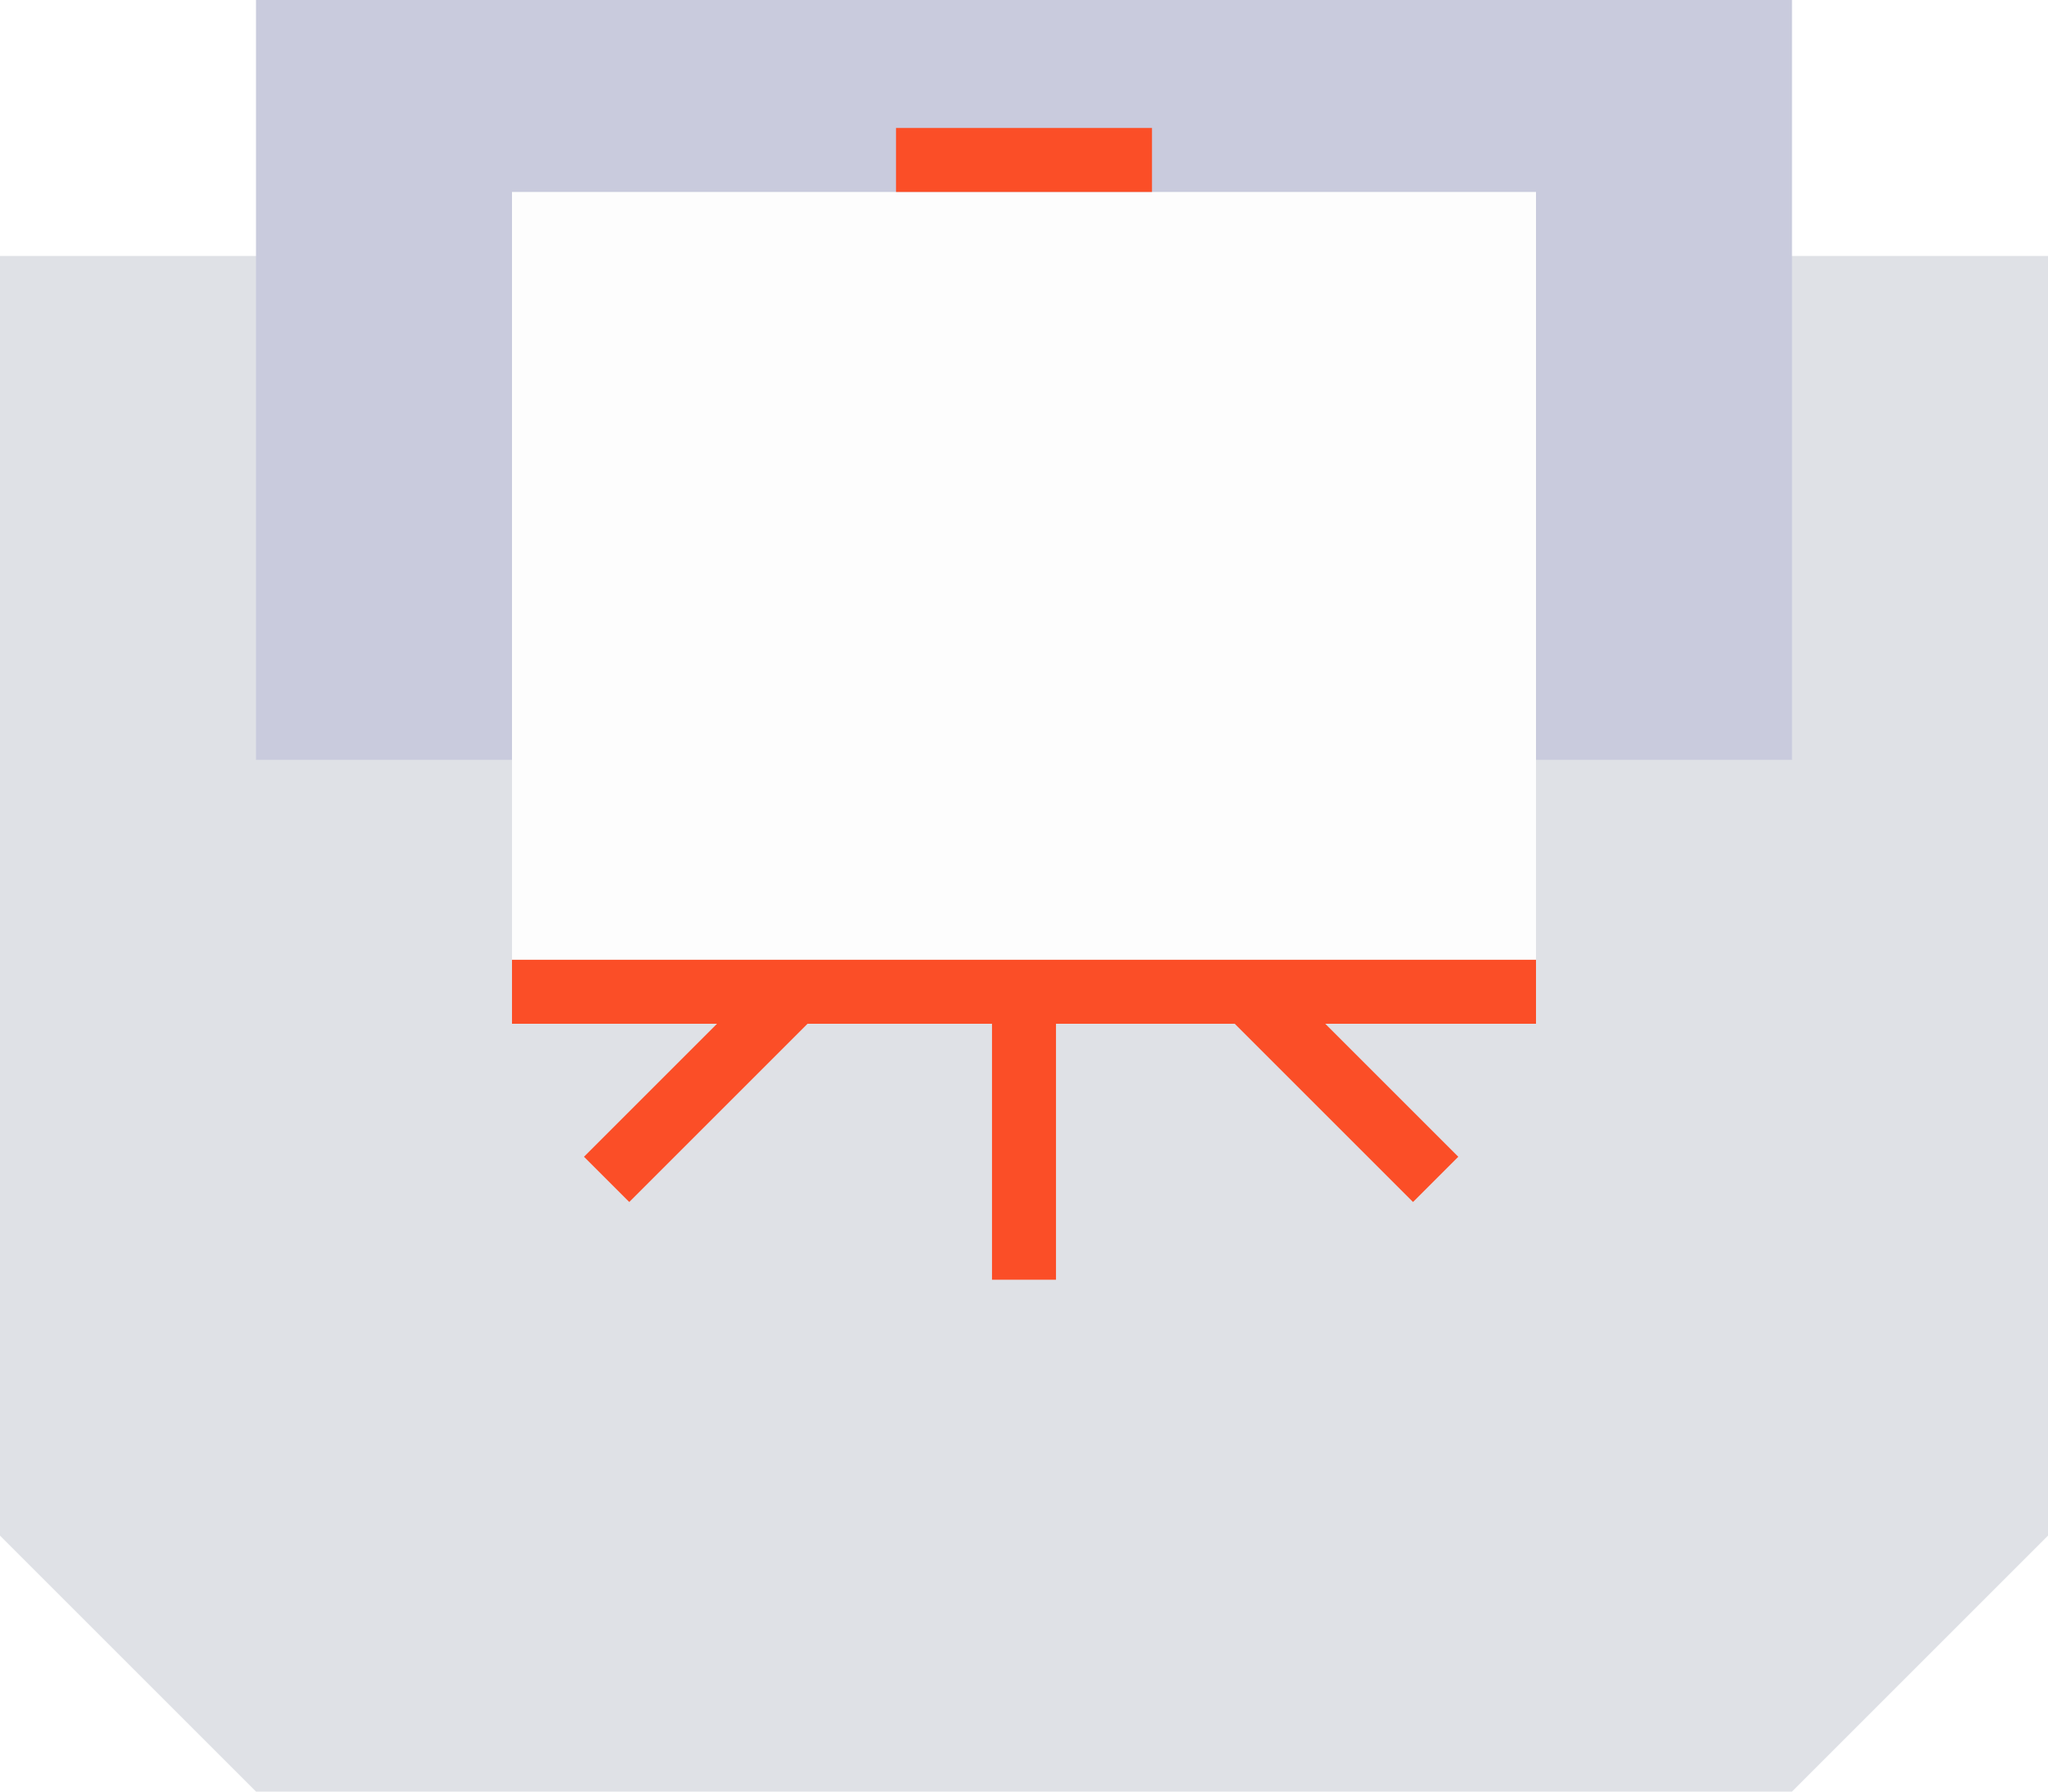 <svg width="256" height="224" viewBox="0 0 256 224" fill="none" xmlns="http://www.w3.org/2000/svg" xmlns:xlink="http://www.w3.org/1999/xlink">
<path d="M0 32H256V192L224 224H32L0 192V32Z" fill="#DFE1E6"/>
<rect x="32" width="192" height="95" fill="#C9CBDD"/>
<path d="M64 24H192V120H64V24Z" fill="white"/>
<path d="M64 24H192V120H64V24Z" fill="url(#pattern0_724_1793)" fill-opacity="0.15"/>
<rect x="112" y="16" width="32" height="8" fill="#FB4E27"/>
<rect x="124" y="160" width="32" height="8" transform="rotate(-90 124 160)" fill="#FB4E27"/>
<rect x="73" y="144.627" width="32" height="8" transform="rotate(-45 73 144.627)" fill="#FB4E27"/>
<rect x="159.657" y="122" width="32" height="8" transform="rotate(45 159.657 122)" fill="#FB4E27"/>
<rect x="64" y="120" width="128" height="8" fill="#FB4E27"/>
<defs>
<pattern id="pattern0_724_1793" patternUnits="userSpaceOnUse" patternTransform="matrix(6.4 0 0 6.4 124.8 68.8)" preserveAspectRatio="none" viewBox="0 0 64 64" width="1" height="1">
<g id="pattern0_724_1793_inner">
<g clip-path="url(#clip0_724_1793)">
<circle r="12" fill="#10131A"/>
<circle cx="64" r="12" fill="#10131A"/>
<circle cy="64" r="12" fill="#10131A"/>
<circle cx="64" cy="64" r="12" fill="#10131A"/>
</g>
</g>
</pattern><clipPath id="clip0_724_1793">
<rect width="64" height="64" fill="white"/>
</clipPath>
</defs>
</svg>
